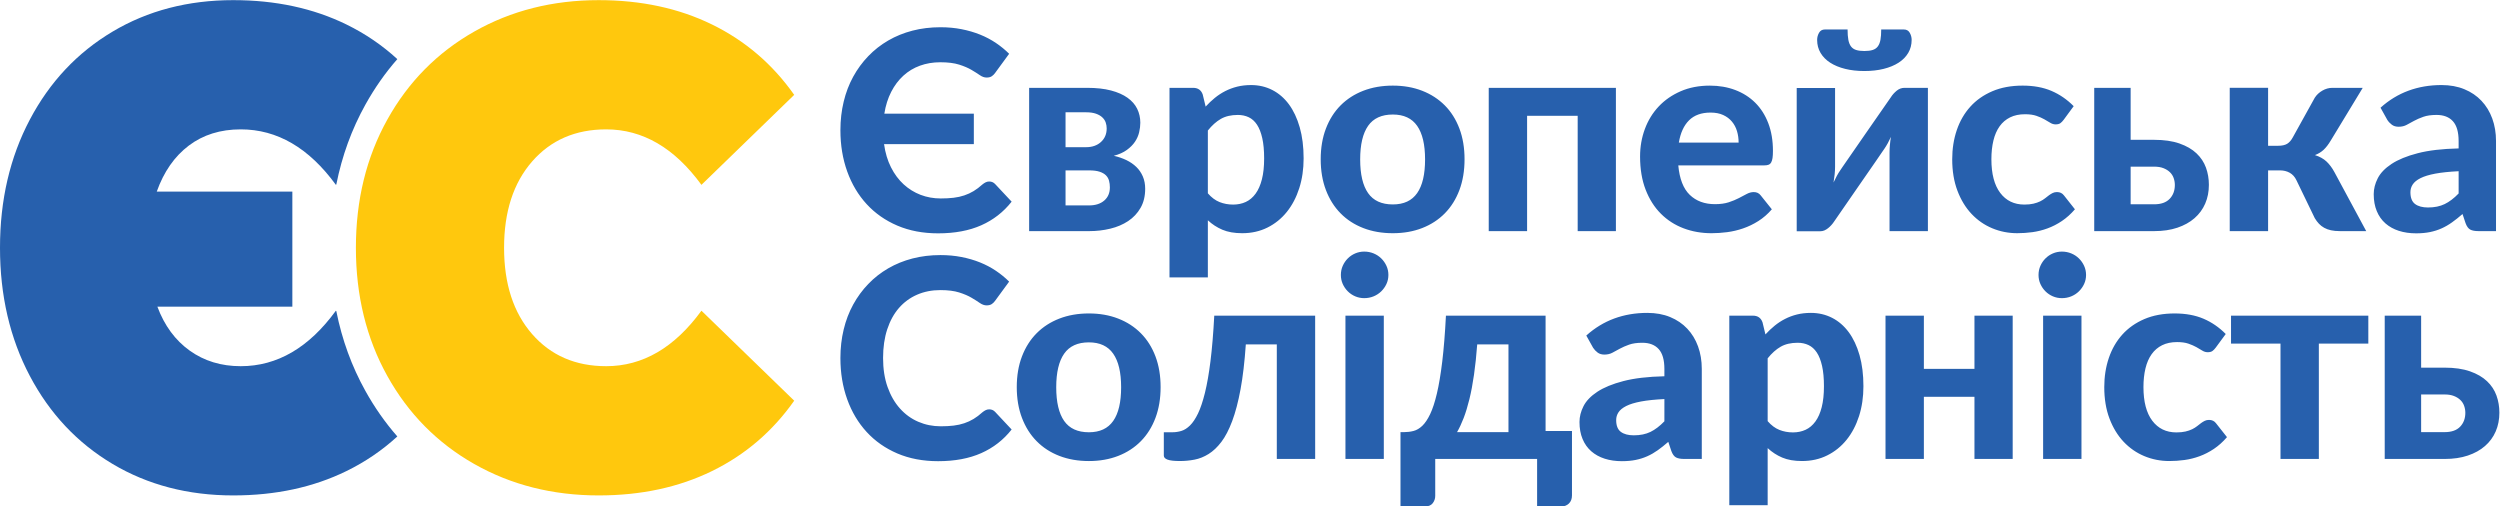 <?xml version="1.0" encoding="UTF-8" standalone="no"?>
<svg
   xmlns:dc="http://purl.org/dc/elements/1.1/"
   xmlns:cc="http://creativecommons.org/ns#"
   xmlns:rdf="http://www.w3.org/1999/02/22-rdf-syntax-ns#"
   xmlns:svg="http://www.w3.org/2000/svg"
   xmlns="http://www.w3.org/2000/svg"
   viewBox="0 0 1706.667 345.759"
   height="345.759"
   width="1706.667"
   xml:space="preserve"
   id="svg2"
   version="1.1"><defs
     id="defs6"><clipPath
       id="clipPath18"
       clipPathUnits="userSpaceOnUse"><path
         id="path16"
         d="M 0,259.319 H 1280 V 0 H 0 Z" /></clipPath></defs><g
     transform="matrix(1.333,0,0,-1.333,0,345.759)"
     id="g10"><g
       id="g12"><g
         clip-path="url(#clipPath18)"
         id="g14"><g
           transform="translate(1259.895,40.853)"
           id="g20"><path
             id="path22"
             style="fill:#2760ad;fill-opacity:1;fill-rule:nonzero;stroke:none"
             d="m 0,0 v 0 c -1.78,-1.852 -4.421,-2.774 -7.937,-2.774 h -12.028 v 19.286 h 12.028 c 1.851,0 3.441,-0.257 4.769,-0.781 1.325,-0.527 2.433,-1.209 3.308,-2.063 C 1.018,12.813 1.661,11.816 2.06,10.676 2.465,9.536 2.67,8.351 2.67,7.115 2.67,4.222 1.783,1.852 0,0 m 18.613,15.981 v 0 c -0.997,2.775 -2.611,5.219 -4.843,7.328 -2.228,2.113 -5.133,3.798 -8.718,5.051 -3.584,1.26 -7.937,1.888 -13.058,1.888 H -19.965 V 56.87 h -18.649 v -73.382 h 30.751 c 4.409,0 8.351,0.581 11.816,1.742 3.457,1.165 6.393,2.787 8.786,4.879 2.397,2.084 4.222,4.574 5.482,7.467 1.258,2.898 1.883,6.104 1.883,9.613 0,3.082 -0.494,6.018 -1.491,8.792 m -135.941,26.583 v 0 h 25.336 v -59.076 h 19.643 V 42.564 H -47.01 V 56.87 h -70.318 z M -128.576,3.486 v 0 c -0.81,0 -1.533,-0.155 -2.17,-0.462 -0.647,-0.306 -1.283,-0.699 -1.927,-1.172 -0.637,-0.474 -1.315,-0.998 -2.027,-1.569 -0.714,-0.569 -1.551,-1.087 -2.525,-1.566 -0.973,-0.474 -2.113,-0.866 -3.418,-1.173 -1.306,-0.307 -2.86,-0.462 -4.662,-0.462 -5.218,0 -9.336,1.995 -12.346,5.976 -3.013,3.989 -4.523,9.732 -4.523,17.228 0,3.558 0.346,6.759 1.036,9.608 0.686,2.849 1.745,5.263 3.162,7.258 1.426,1.994 3.219,3.528 5.38,4.594 2.153,1.063 4.704,1.599 7.652,1.599 2.319,0 4.266,-0.274 5.832,-0.819 1.569,-0.542 2.918,-1.134 4.058,-1.777 1.14,-0.641 2.147,-1.239 3.025,-1.777 0.878,-0.548 1.789,-0.823 2.742,-0.823 1.042,0 1.851,0.2 2.42,0.605 0.569,0.405 1.135,0.985 1.703,1.742 l 5.13,6.982 c -3.373,3.411 -7.169,6.022 -11.391,7.826 -4.221,1.801 -9.134,2.701 -14.734,2.701 -5.886,0 -11.064,-0.956 -15.547,-2.877 -4.483,-1.926 -8.25,-4.569 -11.283,-7.937 -3.04,-3.373 -5.338,-7.356 -6.905,-11.959 -1.566,-4.603 -2.345,-9.584 -2.345,-14.946 0,-6.025 0.886,-11.388 2.664,-16.088 1.777,-4.695 4.189,-8.661 7.225,-11.885 3.038,-3.224 6.569,-5.68 10.602,-7.366 4.034,-1.681 8.307,-2.524 12.814,-2.524 2.564,0 5.145,0.176 7.762,0.529 2.608,0.358 5.177,0.998 7.72,1.927 2.533,0.923 4.989,2.183 7.365,3.772 2.37,1.589 4.603,3.593 6.69,6.011 l -5.624,7.121 c -0.854,1.135 -2.04,1.703 -3.555,1.703 m -66.656,82.703 v 0 c -1.117,1.096 -2.42,1.951 -3.912,2.567 -1.501,0.613 -3.099,0.926 -4.805,0.926 -1.616,0 -3.144,-0.313 -4.591,-0.926 -1.447,-0.616 -2.718,-1.471 -3.811,-2.567 -1.089,-1.086 -1.956,-2.358 -2.599,-3.804 -0.637,-1.447 -0.958,-3.004 -0.958,-4.659 0,-1.665 0.321,-3.205 0.958,-4.627 0.643,-1.426 1.51,-2.686 2.599,-3.773 1.093,-1.095 2.364,-1.949 3.811,-2.562 1.447,-0.617 2.975,-0.923 4.591,-0.923 1.706,0 3.304,0.306 4.805,0.923 1.492,0.613 2.795,1.467 3.912,2.562 1.114,1.087 2.006,2.347 2.668,3.773 0.667,1.422 0.997,2.962 0.997,4.627 0,1.655 -0.33,3.212 -0.997,4.659 -0.662,1.446 -1.554,2.718 -2.668,3.804 M -213.56,-16.512 v 0 h 19.644 V 56.87 h -19.644 z m -35.16,46.12 v 0 h -25.905 V 56.87 h -19.646 v -73.382 h 19.646 v 31.815 h 25.905 v -31.815 h 19.578 V 56.87 h -19.578 z m -78.214,-19.569 v 0 c -0.761,-2.992 -1.839,-5.448 -3.242,-7.368 -1.402,-1.927 -3.069,-3.338 -5.019,-4.24 -1.942,-0.899 -4.103,-1.349 -6.473,-1.349 -2.471,0 -4.784,0.426 -6.939,1.283 -2.159,0.855 -4.165,2.347 -6.018,4.484 v 32.166 c 2.088,2.611 4.309,4.593 6.657,5.948 2.347,1.351 5.252,2.03 8.718,2.03 2.039,0 3.891,-0.392 5.552,-1.181 1.658,-0.781 3.073,-2.048 4.233,-3.805 1.165,-1.754 2.064,-4.055 2.707,-6.904 0.64,-2.843 0.958,-6.309 0.958,-10.394 0,-4.123 -0.375,-7.687 -1.134,-10.67 m 13.805,38.394 v 0 c -2.375,3.203 -5.207,5.647 -8.506,7.333 -3.298,1.681 -6.919,2.524 -10.854,2.524 -2.564,0 -4.933,-0.273 -7.115,-0.815 -2.183,-0.545 -4.222,-1.304 -6.119,-2.278 -1.905,-0.973 -3.682,-2.137 -5.34,-3.486 -1.663,-1.352 -3.231,-2.838 -4.699,-4.451 l -1.494,6.192 c -0.81,2.28 -2.444,3.418 -4.91,3.418 h -12.102 v -97.083 h 19.643 v 29.251 c 2.183,-2.039 4.663,-3.653 7.438,-4.838 2.78,-1.185 6.157,-1.777 10.146,-1.777 4.739,0 9.048,0.955 12.915,2.882 3.87,1.92 7.181,4.588 9.932,8.006 2.751,3.417 4.871,7.458 6.371,12.134 1.491,4.674 2.239,9.759 2.239,15.264 0,5.981 -0.667,11.293 -1.995,15.949 -1.328,4.648 -3.18,8.574 -5.55,11.775 M -407.514,2.774 v 0 c -2.37,-2.467 -4.757,-4.278 -7.148,-5.442 -2.4,-1.161 -5.232,-1.741 -8.509,-1.741 -2.847,0 -5.064,0.593 -6.654,1.777 -1.59,1.185 -2.382,3.2 -2.382,6.05 0,1.423 0.387,2.739 1.176,3.947 0.78,1.215 2.108,2.29 3.98,3.242 1.876,0.948 4.406,1.715 7.583,2.314 3.18,0.593 7.163,1.003 11.954,1.241 z m 11.709,47.442 v 0 c -2.393,2.537 -5.311,4.519 -8.75,5.942 -3.441,1.427 -7.344,2.132 -11.709,2.132 -6.074,0 -11.721,-0.958 -16.94,-2.876 -5.22,-1.926 -9.985,-4.832 -14.306,-8.723 l 3.487,-6.264 c 0.616,-0.949 1.39,-1.765 2.313,-2.453 0.923,-0.691 2.075,-1.034 3.453,-1.034 1.567,0 2.939,0.32 4.127,0.959 1.185,0.644 2.453,1.329 3.811,2.067 1.348,0.735 2.926,1.426 4.727,2.063 1.808,0.64 4.064,0.964 6.765,0.964 3.649,0 6.454,-1.083 8.398,-3.242 1.948,-2.161 2.915,-5.537 2.915,-10.143 v -3.772 c -8.396,-0.188 -15.383,-1.006 -20.954,-2.453 -5.579,-1.447 -10.039,-3.279 -13.385,-5.482 -3.343,-2.206 -5.708,-4.662 -7.08,-7.368 -1.379,-2.706 -2.063,-5.406 -2.063,-8.113 0,-3.274 0.518,-6.168 1.566,-8.681 1.042,-2.519 2.525,-4.618 4.445,-6.302 1.926,-1.683 4.21,-2.952 6.872,-3.805 2.655,-0.855 5.593,-1.283 8.824,-1.283 2.61,0 4.969,0.216 7.082,0.642 2.108,0.429 4.091,1.054 5.943,1.888 1.852,0.824 3.641,1.857 5.373,3.093 1.731,1.23 3.52,2.656 5.371,4.272 l 1.567,-4.701 c 0.616,-1.661 1.414,-2.75 2.388,-3.274 0.969,-0.519 2.381,-0.781 4.233,-0.781 h 8.967 v 46.12 c 0,4.177 -0.643,8.018 -1.92,11.534 -1.28,3.509 -3.12,6.535 -5.52,9.074 m -91.563,-52.99 v 0 h -26.333 c 1.184,2.039 2.313,4.447 3.382,7.222 1.065,2.775 2.051,6.002 2.953,9.682 0.899,3.674 1.685,7.839 2.346,12.489 0.666,4.648 1.214,9.821 1.64,15.52 h 16.012 z m 19.006,59.644 v 0 h -51.032 c -0.473,-9.161 -1.104,-16.987 -1.887,-23.49 -0.786,-6.499 -1.698,-11.959 -2.74,-16.368 -1.041,-4.415 -2.194,-7.938 -3.453,-10.57 -1.259,-2.631 -2.596,-4.626 -4.022,-5.981 -1.423,-1.352 -2.918,-2.227 -4.483,-2.632 -1.567,-0.404 -3.157,-0.603 -4.77,-0.603 h -1.92 v -38.079 h 12.388 c 1.896,0 3.268,0.56 4.123,1.67 0.854,1.117 1.283,2.364 1.283,3.74 v 18.931 h 52.173 v -24.341 h 12.31 c 1.614,0 2.942,0.509 3.99,1.527 1.042,1.021 1.559,2.412 1.559,4.166 v 32.954 h -13.519 z m -102.492,-73.382 v 0 h 19.646 V 56.87 h -19.646 z m 18.331,102.701 v 0 c -1.118,1.096 -2.424,1.951 -3.915,2.567 -1.499,0.613 -3.1,0.926 -4.803,0.926 -1.619,0 -3.147,-0.313 -4.594,-0.926 -1.446,-0.616 -2.718,-1.471 -3.811,-2.567 -1.089,-1.086 -1.956,-2.358 -2.599,-3.804 -0.637,-1.447 -0.955,-3.004 -0.955,-4.659 0,-1.665 0.318,-3.205 0.955,-4.627 0.643,-1.426 1.51,-2.686 2.599,-3.773 1.093,-1.095 2.365,-1.949 3.811,-2.562 1.447,-0.617 2.975,-0.923 4.594,-0.923 1.703,0 3.304,0.306 4.803,0.923 1.491,0.613 2.797,1.467 3.915,2.562 1.11,1.087 2.002,2.347 2.664,3.773 0.667,1.422 0.997,2.962 0.997,4.627 0,1.655 -0.33,3.212 -0.997,4.659 -0.662,1.446 -1.554,2.718 -2.664,3.804 m -87.441,-52.523 v 0 c -0.804,-6.455 -1.756,-11.885 -2.843,-16.3 -1.096,-4.409 -2.28,-7.949 -3.561,-10.605 -1.283,-2.658 -2.644,-4.698 -4.09,-6.118 -1.447,-1.423 -2.936,-2.364 -4.451,-2.814 -1.522,-0.452 -3.037,-0.673 -4.558,-0.673 h -4.409 v -11.959 c 0,-0.899 0.637,-1.59 1.92,-2.063 1.283,-0.479 3.397,-0.711 6.335,-0.711 2.513,0 5.008,0.232 7.476,0.711 2.465,0.473 4.859,1.432 7.184,2.879 2.325,1.447 4.513,3.513 6.553,6.193 2.039,2.682 3.891,6.237 5.549,10.676 1.664,4.439 3.082,9.857 4.273,16.267 1.184,6.404 2.084,14.068 2.7,22.99 h 15.874 v -58.651 h 19.644 V 56.87 h -51.67 c -0.479,-9.017 -1.116,-16.75 -1.926,-23.204 M -689.79,2.956 v 0 c -2.7,-3.867 -6.854,-5.8 -12.454,-5.8 -5.742,0 -9.964,1.933 -12.671,5.8 -2.7,3.861 -4.057,9.616 -4.057,17.259 0,7.589 1.357,13.32 4.057,17.187 2.707,3.87 6.929,5.8 12.671,5.8 5.6,0 9.754,-1.93 12.454,-5.8 2.707,-3.867 4.058,-9.598 4.058,-17.187 0,-7.643 -1.351,-13.398 -4.058,-17.259 m 14.165,44.908 v 0 c -3.224,3.254 -7.094,5.755 -11.599,7.509 -4.507,1.756 -9.515,2.632 -15.02,2.632 -5.549,0 -10.589,-0.876 -15.127,-2.632 -4.528,-1.754 -8.407,-4.255 -11.634,-7.509 -3.231,-3.248 -5.731,-7.202 -7.509,-11.852 -1.778,-4.648 -2.665,-9.89 -2.665,-15.726 0,-5.838 0.887,-11.093 2.665,-15.769 1.778,-4.672 4.278,-8.643 7.509,-11.918 3.227,-3.279 7.106,-5.788 11.634,-7.544 4.538,-1.754 9.578,-2.632 15.127,-2.632 5.505,0 10.513,0.878 15.02,2.632 4.505,1.756 8.375,4.265 11.599,7.544 3.225,3.275 5.72,7.246 7.476,11.918 1.753,4.676 2.632,9.931 2.632,15.769 0,5.836 -0.879,11.078 -2.632,15.726 -1.756,4.65 -4.251,8.604 -7.476,11.852 m -77.65,-38.966 v 0 c -0.662,0 -1.284,-0.142 -1.852,-0.428 -0.563,-0.282 -1.111,-0.643 -1.635,-1.069 -1.521,-1.376 -3.025,-2.512 -4.519,-3.415 -1.491,-0.905 -3.087,-1.64 -4.77,-2.203 -1.684,-0.571 -3.512,-0.973 -5.481,-1.215 -1.97,-0.238 -4.162,-0.354 -6.585,-0.354 -4.079,0 -7.907,0.771 -11.492,2.313 -3.581,1.539 -6.717,3.808 -9.393,6.8 -2.685,2.984 -4.793,6.654 -6.338,10.995 -1.543,4.341 -2.311,9.286 -2.311,14.835 0,5.505 0.712,10.417 2.135,14.735 1.426,4.32 3.424,7.961 6.011,10.929 2.587,2.962 5.686,5.228 9.292,6.797 3.608,1.566 7.567,2.346 11.884,2.346 3.892,0 7.107,-0.405 9.647,-1.209 2.536,-0.807 4.65,-1.709 6.329,-2.706 1.688,-0.994 3.111,-1.897 4.275,-2.706 1.161,-0.801 2.314,-1.206 3.451,-1.206 1.14,0 2.043,0.238 2.706,0.712 0.661,0.472 1.209,1.017 1.638,1.633 l 7.19,9.823 c -1.995,1.994 -4.24,3.834 -6.729,5.516 -2.492,1.685 -5.207,3.123 -8.149,4.308 -2.944,1.185 -6.112,2.114 -9.503,2.775 -3.391,0.664 -6.984,0.994 -10.786,0.994 -5.076,0 -9.854,-0.581 -14.338,-1.742 -4.486,-1.164 -8.622,-2.848 -12.421,-5.054 -3.796,-2.204 -7.202,-4.872 -10.211,-8.003 -3.014,-3.135 -5.589,-6.645 -7.727,-10.536 -2.134,-3.892 -3.76,-8.146 -4.87,-12.773 -1.116,-4.626 -1.676,-9.503 -1.676,-14.633 0,-7.639 1.164,-14.679 3.489,-21.137 2.322,-6.449 5.645,-12.025 9.965,-16.72 4.317,-4.701 9.559,-8.366 15.728,-11.004 6.166,-2.632 13.124,-3.947 20.855,-3.947 8.539,0 15.907,1.378 22.1,4.131 6.192,2.751 11.379,6.786 15.553,12.094 l -8.47,9.041 c -0.81,0.855 -1.807,1.283 -2.992,1.283 M -24.279,124.05 v 0 c 0.78,1.215 2.108,2.29 3.983,3.242 1.876,0.947 4.403,1.715 7.583,2.314 3.18,0.592 7.163,1.003 11.953,1.241 v -11.388 c -2.369,-2.468 -4.757,-4.281 -7.15,-5.442 -2.398,-1.161 -5.229,-1.745 -8.506,-1.745 -2.85,0 -5.064,0.593 -6.654,1.778 -1.59,1.185 -2.382,3.203 -2.382,6.053 0,1.423 0.387,2.738 1.173,3.947 m -7.079,-23.737 v 0 c 2.652,-0.854 5.593,-1.28 8.824,-1.28 2.607,0 4.969,0.217 7.082,0.643 2.108,0.429 4.091,1.054 5.943,1.887 1.852,0.825 3.638,1.855 5.37,3.094 1.733,1.23 3.523,2.656 5.374,4.272 l 1.567,-4.701 c 0.616,-1.664 1.414,-2.751 2.387,-3.275 0.967,-0.518 2.382,-0.78 4.234,-0.78 h 8.967 v 46.12 c 0,4.177 -0.643,8.018 -1.92,11.531 -1.281,3.509 -3.123,6.534 -5.52,9.071 -2.393,2.542 -5.311,4.525 -8.753,5.942 -3.441,1.427 -7.344,2.138 -11.706,2.138 -6.074,0 -11.721,-0.958 -16.94,-2.885 -5.22,-1.92 -9.989,-4.826 -14.306,-8.717 l 3.486,-6.261 c 0.617,-0.95 1.391,-1.766 2.314,-2.456 0.923,-0.688 2.075,-1.031 3.453,-1.031 1.566,0 2.939,0.319 4.124,0.959 1.185,0.644 2.456,1.325 3.811,2.066 1.351,0.736 2.929,1.427 4.73,2.063 1.805,0.638 4.062,0.962 6.762,0.962 3.652,0 6.457,-1.08 8.398,-3.239 1.95,-2.162 2.917,-5.54 2.917,-10.143 v -3.772 c -8.398,-0.188 -15.383,-1.006 -20.956,-2.457 -5.576,-1.446 -10.039,-3.274 -13.383,-5.481 -3.342,-2.203 -5.707,-4.659 -7.082,-7.365 -1.379,-2.706 -2.06,-5.406 -2.06,-8.113 0,-3.275 0.518,-6.171 1.566,-8.684 1.042,-2.516 2.525,-4.615 4.445,-6.3 1.923,-1.682 4.209,-2.951 6.872,-3.808 m -66.976,30.963 v 0 h 6.118 c 1.853,0 3.517,-0.417 4.987,-1.245 1.468,-0.83 2.608,-2.101 3.413,-3.81 l 9.395,-19.429 c 0.667,-1.093 1.379,-2.04 2.135,-2.847 0.759,-0.809 1.646,-1.494 2.674,-2.063 1.017,-0.571 2.181,-0.997 3.486,-1.283 1.304,-0.286 2.807,-0.426 4.519,-0.426 h 13.525 l -16.3,30.248 c -1.184,2.18 -2.543,3.987 -4.057,5.413 -1.522,1.423 -3.487,2.51 -5.908,3.269 1.754,0.667 3.245,1.578 4.484,2.742 1.23,1.161 2.444,2.739 3.63,4.734 l 16.368,26.97 h -15.514 c -1.808,0 -3.522,-0.473 -5.163,-1.423 -1.634,-0.947 -2.929,-2.159 -3.879,-3.629 l -11.242,-20.284 c -0.81,-1.515 -1.772,-2.62 -2.882,-3.311 -1.119,-0.681 -2.673,-1.029 -4.668,-1.029 h -5.121 v 29.676 h -19.646 v -73.376 h 19.646 z m -70.393,-17.366 v 0 19.283 h 12.029 c 1.851,0 3.441,-0.256 4.769,-0.78 1.325,-0.524 2.433,-1.205 3.308,-2.06 0.878,-0.857 1.521,-1.852 1.92,-2.992 0.405,-1.14 0.61,-2.325 0.61,-3.561 0,-2.894 -0.887,-5.263 -2.67,-7.115 -1.78,-1.852 -4.422,-2.775 -7.937,-2.775 z m 23.919,-11.995 v 0 c 3.457,1.164 6.393,2.787 8.787,4.877 2.396,2.086 4.221,4.576 5.48,7.469 1.26,2.894 1.885,6.104 1.885,9.614 0,3.081 -0.494,6.017 -1.491,8.791 -0.999,2.772 -2.612,5.216 -4.844,7.327 -2.228,2.114 -5.133,3.799 -8.718,5.052 -3.584,1.26 -7.937,1.885 -13.058,1.885 h -11.96 v 26.619 h -18.648 v -73.376 h 30.751 c 4.409,0 8.352,0.581 11.816,1.742 m -59.147,3.418 v 0 c 2.373,1.589 4.605,3.596 6.689,6.011 l -5.624,7.124 c -0.854,1.131 -2.039,1.703 -3.554,1.703 -0.81,0 -1.534,-0.155 -2.17,-0.462 -0.644,-0.309 -1.283,-0.702 -1.927,-1.172 -0.637,-0.474 -1.315,-0.998 -2.027,-1.569 -0.711,-0.569 -1.551,-1.087 -2.525,-1.567 -0.973,-0.473 -2.114,-0.866 -3.418,-1.172 -1.303,-0.31 -2.861,-0.462 -4.659,-0.462 -5.219,0 -9.34,1.995 -12.35,5.975 -3.012,3.99 -4.522,9.733 -4.522,17.229 0,3.555 0.349,6.758 1.036,9.608 0.685,2.849 1.745,5.263 3.162,7.258 1.426,1.995 3.222,3.525 5.38,4.591 2.152,1.066 4.707,1.601 7.652,1.601 2.319,0 4.266,-0.273 5.834,-0.818 1.567,-0.542 2.918,-1.134 4.055,-1.78 1.141,-0.638 2.15,-1.236 3.026,-1.778 0.877,-0.545 1.789,-0.819 2.742,-0.819 1.042,0 1.851,0.2 2.42,0.605 0.572,0.402 1.134,0.985 1.703,1.741 l 5.13,6.982 c -3.373,3.412 -7.169,6.02 -11.391,7.827 -4.222,1.801 -9.131,2.7 -14.734,2.7 -5.883,0 -11.064,-0.956 -15.547,-2.882 -4.484,-1.92 -8.25,-4.564 -11.28,-7.931 -3.043,-3.373 -5.338,-7.356 -6.908,-11.959 -1.566,-4.603 -2.345,-9.584 -2.345,-14.946 0,-6.026 0.886,-11.388 2.667,-16.089 1.777,-4.694 4.186,-8.66 7.222,-11.884 3.037,-3.225 6.571,-5.681 10.605,-7.366 4.031,-1.682 8.306,-2.525 12.811,-2.525 2.567,0 5.148,0.176 7.761,0.53 2.608,0.358 5.181,0.998 7.721,1.926 2.536,0.923 4.989,2.183 7.365,3.77 m -88.077,38.932 v 0 c -0.119,-1.402 -0.176,-2.643 -0.176,-3.739 v -40.353 h 19.646 v 73.376 h -11.959 c -1.515,0 -2.884,-0.506 -4.09,-1.528 -1.215,-1.018 -2.174,-2.101 -2.885,-3.238 -4.79,-6.878 -9.063,-13.02 -12.814,-18.432 -1.611,-2.326 -3.189,-4.606 -4.728,-6.833 -1.545,-2.233 -2.936,-4.233 -4.165,-6.017 -1.235,-1.777 -2.244,-3.236 -3.025,-4.373 -0.786,-1.141 -1.203,-1.757 -1.248,-1.852 -0.571,-0.81 -1.139,-1.733 -1.709,-2.775 -0.571,-1.045 -1.133,-2.182 -1.705,-3.42 0.235,1.378 0.429,2.78 0.572,4.2 0.142,1.423 0.211,2.706 0.211,3.847 v 40.352 h -19.647 v -73.375 h 12.028 c 0.759,0 1.471,0.137 2.138,0.419 0.667,0.287 1.292,0.667 1.885,1.141 0.592,0.473 1.14,0.985 1.634,1.533 0.504,0.548 0.941,1.105 1.322,1.67 4.739,6.881 8.991,13.028 12.739,18.435 1.613,2.325 3.192,4.606 4.731,6.833 1.543,2.233 2.932,4.239 4.165,6.016 1.236,1.778 2.233,3.237 2.989,4.374 0.76,1.141 1.186,1.757 1.283,1.852 1.141,1.658 2.251,3.677 3.344,6.052 -0.238,-1.378 -0.414,-2.763 -0.536,-4.165 m -30.567,42.166 v 0 c 2.138,-1.372 4.683,-2.426 7.652,-3.161 2.965,-0.742 6.252,-1.105 9.857,-1.105 3.609,0 6.895,0.363 9.858,1.105 2.961,0.735 5.513,1.789 7.651,3.161 2.138,1.379 3.784,3.049 4.945,5.02 1.161,1.971 1.744,4.189 1.744,6.654 0,1.283 -0.318,2.492 -0.959,3.629 -0.642,1.14 -1.652,1.712 -3.024,1.712 h -11.605 c 0,-2.138 -0.131,-3.903 -0.387,-5.305 -0.262,-1.397 -0.715,-2.525 -1.358,-3.38 -0.637,-0.854 -1.515,-1.458 -2.631,-1.813 -1.117,-0.357 -2.525,-0.532 -4.234,-0.532 -1.709,0 -3.123,0.175 -4.233,0.532 -1.117,0.355 -1.995,0.959 -2.638,1.813 -0.638,0.855 -1.087,1.983 -1.35,3.38 -0.261,1.402 -0.392,3.167 -0.392,5.305 h -11.603 c -1.378,0 -2.381,-0.572 -3.024,-1.712 -0.637,-1.137 -0.962,-2.346 -0.962,-3.629 0,-2.465 0.581,-4.683 1.748,-6.654 1.164,-1.971 2.811,-3.641 4.945,-5.02 m -72.316,-29.534 v 0 c 2.659,2.659 6.336,3.987 11.034,3.987 2.513,0 4.674,-0.417 6.472,-1.247 1.807,-0.825 3.299,-1.953 4.487,-3.38 1.188,-1.423 2.054,-3.057 2.596,-4.909 0.548,-1.851 0.821,-3.796 0.821,-5.835 h -30.608 c 0.81,4.933 2.543,8.729 5.198,11.384 m 35.519,-51.564 v 0 c 2.512,1.589 4.813,3.596 6.903,6.011 l -5.698,7.124 c -0.855,1.131 -2.039,1.703 -3.555,1.703 -1.185,0 -2.388,-0.318 -3.594,-0.959 -1.208,-0.643 -2.565,-1.354 -4.057,-2.134 -1.492,-0.783 -3.231,-1.495 -5.196,-2.138 -1.97,-0.637 -4.307,-0.959 -7.013,-0.959 -5.312,0 -9.617,1.584 -12.915,4.764 -3.299,3.179 -5.255,8.211 -5.875,15.094 h 43.988 c 0.902,0 1.637,0.107 2.206,0.319 0.569,0.217 1.021,0.604 1.352,1.173 0.33,0.571 0.569,1.328 0.711,2.28 0.143,0.944 0.215,2.159 0.215,3.63 0,5.314 -0.795,10.045 -2.385,14.198 -1.589,4.153 -3.82,7.651 -6.69,10.5 -2.873,2.844 -6.29,5.014 -10.25,6.511 -3.96,1.492 -8.288,2.239 -12.989,2.239 -5.55,0 -10.536,-0.956 -14.946,-2.882 -4.416,-1.92 -8.164,-4.519 -11.245,-7.788 -3.085,-3.278 -5.448,-7.122 -7.083,-11.534 -1.634,-4.415 -2.456,-9.11 -2.456,-14.094 0,-6.451 0.953,-12.126 2.85,-17.008 1.896,-4.889 4.495,-8.98 7.794,-12.278 3.293,-3.299 7.16,-5.788 11.598,-7.473 4.44,-1.682 9.221,-2.525 14.342,-2.525 2.564,0 5.219,0.176 7.97,0.53 2.754,0.358 5.48,0.998 8.187,1.926 2.706,0.923 5.311,2.183 7.831,3.77 m -72.951,-5.16 v 0 73.376 h -65.129 v -73.376 h 19.644 v 59.077 h 25.907 v -59.077 z m -114.24,13.669 v 0 c -5.743,0 -9.965,1.929 -12.671,5.799 -2.704,3.861 -4.058,9.616 -4.058,17.256 0,7.589 1.354,13.323 4.058,17.19 2.706,3.868 6.928,5.8 12.671,5.8 5.6,0 9.753,-1.932 12.453,-5.8 2.706,-3.867 4.058,-9.601 4.058,-17.19 0,-7.64 -1.352,-13.395 -4.058,-17.256 -2.7,-3.87 -6.853,-5.799 -12.453,-5.799 m 26.618,-4.558 v 0 c 3.225,3.275 5.72,7.246 7.474,11.917 1.756,4.677 2.631,9.932 2.631,15.77 0,5.836 -0.875,11.078 -2.631,15.726 -1.754,4.65 -4.249,8.604 -7.474,11.858 -3.226,3.239 -7.094,5.746 -11.601,7.503 -4.508,1.753 -9.516,2.631 -15.017,2.631 -5.55,0 -10.593,-0.878 -15.128,-2.631 -4.531,-1.757 -8.41,-4.264 -11.635,-7.503 -3.229,-3.254 -5.73,-7.208 -7.507,-11.858 -1.778,-4.648 -2.668,-9.89 -2.668,-15.726 0,-5.838 0.89,-11.093 2.668,-15.77 1.777,-4.671 4.278,-8.642 7.507,-11.917 3.225,-3.279 7.104,-5.791 11.635,-7.545 4.535,-1.756 9.578,-2.632 15.128,-2.632 5.501,0 10.509,0.876 15.017,2.632 4.507,1.754 8.375,4.266 11.601,7.545 m -121.352,42.415 v 0 c 2.087,2.612 4.308,4.594 6.656,5.949 2.347,1.352 5.252,2.027 8.718,2.027 2.039,0 3.891,-0.393 5.552,-1.179 1.659,-0.78 3.073,-2.051 4.234,-3.805 1.164,-1.753 2.063,-4.058 2.706,-6.903 0.641,-2.844 0.959,-6.309 0.959,-10.394 0,-4.126 -0.375,-7.687 -1.135,-10.67 -0.762,-2.992 -1.84,-5.449 -3.242,-7.369 -1.402,-1.926 -3.069,-3.337 -5.019,-4.239 -1.941,-0.899 -4.103,-1.349 -6.473,-1.349 -2.471,0 -4.784,0.426 -6.94,1.28 -2.158,0.855 -4.165,2.349 -6.016,4.484 z m 0,-45.976 v 0 c 2.182,-2.043 4.662,-3.653 7.437,-4.838 2.78,-1.185 6.159,-1.778 10.146,-1.778 4.74,0 9.048,0.956 12.918,2.882 3.867,1.921 7.177,4.588 9.928,8.006 2.751,3.418 4.871,7.458 6.371,12.135 1.493,4.671 2.24,9.759 2.24,15.264 0,5.981 -0.667,11.293 -1.995,15.946 -1.328,4.65 -3.18,8.577 -5.549,11.784 -2.376,3.197 -5.207,5.641 -8.506,7.326 -3.299,1.682 -6.916,2.525 -10.855,2.525 -2.564,0 -4.933,-0.274 -7.115,-0.816 -2.183,-0.548 -4.222,-1.31 -6.118,-2.277 -1.906,-0.977 -3.684,-2.138 -5.342,-3.489 -1.661,-1.355 -3.23,-2.838 -4.697,-4.449 l -1.495,6.193 c -0.807,2.275 -2.444,3.412 -4.91,3.412 h -12.102 V 76.472 h 19.644 z m -72.882,7.615 v 0 17.938 h 12.102 c 2.183,0 3.96,-0.223 5.338,-0.679 1.373,-0.45 2.457,-1.066 3.237,-1.846 0.786,-0.786 1.316,-1.709 1.602,-2.78 0.285,-1.066 0.425,-2.195 0.425,-3.38 0,-2.849 -0.956,-5.099 -2.882,-6.761 -1.92,-1.658 -4.519,-2.492 -7.794,-2.492 z m 0,47.689 v 0 h 10.536 c 1.992,0 3.663,-0.238 5.02,-0.712 1.349,-0.473 2.444,-1.104 3.269,-1.887 0.834,-0.78 1.414,-1.661 1.744,-2.632 0.337,-0.974 0.501,-1.983 0.501,-3.025 0,-2.849 -0.974,-5.162 -2.918,-6.939 -1.947,-1.778 -4.484,-2.671 -7.616,-2.671 h -10.536 z m 22.883,-59.606 v 0 c 3.442,0.825 6.487,2.12 9.149,3.873 2.655,1.753 4.781,4.01 6.371,6.764 1.59,2.751 2.382,6.026 2.382,9.822 0,2.325 -0.405,4.427 -1.209,6.3 -0.81,1.875 -1.92,3.498 -3.344,4.873 -1.425,1.379 -3.123,2.54 -5.088,3.492 -1.974,0.944 -4.12,1.68 -6.445,2.204 2.706,0.714 4.933,1.709 6.69,2.992 1.753,1.277 3.144,2.679 4.165,4.197 1.018,1.519 1.732,3.129 2.134,4.838 0.399,1.709 0.605,3.347 0.605,4.913 0,2.563 -0.536,4.933 -1.599,7.115 -1.066,2.183 -2.718,4.067 -4.948,5.657 -2.233,1.59 -5.052,2.837 -8.47,3.739 -3.418,0.9 -7.476,1.349 -12.171,1.349 h -29.751 v -73.376 h 30.817 c 3.703,0 7.27,0.414 10.712,1.248 m -61.955,24.162 c -0.662,0 -1.284,-0.143 -1.852,-0.428 -0.563,-0.283 -1.111,-0.643 -1.635,-1.072 -1.521,-1.373 -3.025,-2.51 -4.519,-3.412 -1.491,-0.905 -3.087,-1.64 -4.77,-2.203 -1.684,-0.572 -3.512,-0.976 -5.481,-1.215 -1.97,-0.238 -4.162,-0.354 -6.585,-0.354 -3.65,0 -7.091,0.616 -10.319,1.846 -3.224,1.238 -6.118,3.028 -8.682,5.38 -2.563,2.346 -4.721,5.251 -6.478,8.717 -1.753,3.462 -2.938,7.422 -3.554,11.885 h 45.979 v 15.588 h -45.837 c 0.661,4.177 1.834,7.896 3.519,11.174 1.682,3.275 3.76,6.037 6.229,8.288 2.468,2.257 5.305,3.966 8.506,5.127 3.203,1.164 6.677,1.744 10.425,1.744 3.892,0 7.107,-0.404 9.647,-1.208 2.536,-0.81 4.65,-1.709 6.329,-2.707 1.688,-0.997 3.111,-1.896 4.275,-2.706 1.161,-0.81 2.314,-1.209 3.451,-1.209 1.14,0 2.043,0.236 2.706,0.715 0.661,0.473 1.209,1.018 1.638,1.634 l 7.19,9.822 c -1.995,1.995 -4.24,3.829 -6.729,5.517 -2.492,1.685 -5.207,3.12 -8.149,4.305 -2.944,1.185 -6.112,2.108 -9.503,2.775 -3.391,0.666 -6.984,0.997 -10.786,0.997 -5.076,0 -9.854,-0.581 -14.338,-1.742 -4.486,-1.164 -8.622,-2.849 -12.421,-5.055 -3.796,-2.203 -7.202,-4.876 -10.211,-8.005 -3.014,-3.133 -5.589,-6.642 -7.727,-10.534 -2.134,-3.891 -3.76,-8.151 -4.87,-12.778 -1.116,-4.62 -1.676,-9.5 -1.676,-14.627 0,-7.639 1.164,-14.683 3.489,-21.138 2.322,-6.448 5.645,-12.028 9.965,-16.723 4.317,-4.697 9.559,-8.362 15.728,-11 6.166,-2.632 13.124,-3.948 20.855,-3.948 8.539,0 15.907,1.379 22.1,4.13 6.192,2.753 11.379,6.787 15.553,12.096 l -8.47,9.041 c -0.81,0.855 -1.807,1.283 -2.992,1.283" /></g><g
           transform="translate(306.616,5.665)"
           id="g24"><path
             id="path26"
             style="fill:#ffc80d;fill-opacity:1;fill-rule:nonzero;stroke:none"
             d="m 0,0 c -23.595,0 -44.852,5.37 -63.771,16.112 -18.918,10.742 -33.745,25.758 -44.48,45.048 -10.735,19.289 -16.102,41.178 -16.102,65.665 0,24.487 5.367,46.376 16.102,65.665 10.735,19.289 25.562,34.305 44.48,45.047 18.919,10.742 40.176,16.113 63.771,16.113 21.682,0 41.026,-4.158 58.031,-12.474 17.006,-8.317 31.035,-20.329 42.089,-36.038 L 52.611,159.051 c -13.817,18.943 -30.079,28.414 -48.785,28.414 -15.73,0 -28.378,-5.486 -37.943,-16.459 -9.566,-10.973 -14.349,-25.7 -14.349,-44.181 0,-18.481 4.783,-33.208 14.349,-44.181 9.565,-10.973 22.213,-16.459 37.943,-16.459 18.706,0 34.968,9.471 48.785,28.414 L 100.12,48.512 C 89.066,32.804 75.037,20.791 58.031,12.475 41.026,4.158 21.682,0 0,0" /></g><g
           transform="translate(119.459,5.665)"
           id="g28"><path
             id="path30"
             style="fill:#2760ad;fill-opacity:1;fill-rule:nonzero;stroke:none"
             d="m 0,0 c -23.147,0 -43.75,5.371 -61.8,16.112 -18.051,10.742 -32.175,25.759 -42.366,45.048 -10.196,19.289 -15.293,41.178 -15.293,65.665 0,24.487 5.097,46.376 15.293,65.665 10.191,19.292 24.315,34.306 42.366,45.048 18.05,10.744 38.653,16.115 61.8,16.115 21.659,0 40.987,-4.159 57.975,-12.474 9.643,-4.722 18.321,-10.635 26.05,-17.732 C 77.866,216.429 72.417,208.665 67.684,200.156 60.654,187.524 55.688,173.894 52.78,159.264 l -0.22,-0.211 c -13.803,18.941 -30.049,28.414 -48.737,28.414 -10.408,0 -19.271,-2.772 -26.598,-8.318 -7.327,-5.544 -12.796,-13.398 -16.408,-23.562 H 30.263 V 96.678 h -69.127 c 3.612,-9.702 9.134,-17.211 16.565,-22.523 7.431,-5.313 16.142,-7.969 26.122,-7.969 18.688,0 34.934,9.47 48.737,28.414 l 0.217,-0.211 C 55.683,79.759 60.651,66.126 67.684,53.491 72.417,44.982 77.866,37.221 84.025,30.2 76.299,23.103 67.615,17.193 57.975,12.475 40.987,4.156 21.659,0 0,0" /></g></g></g></g></svg>